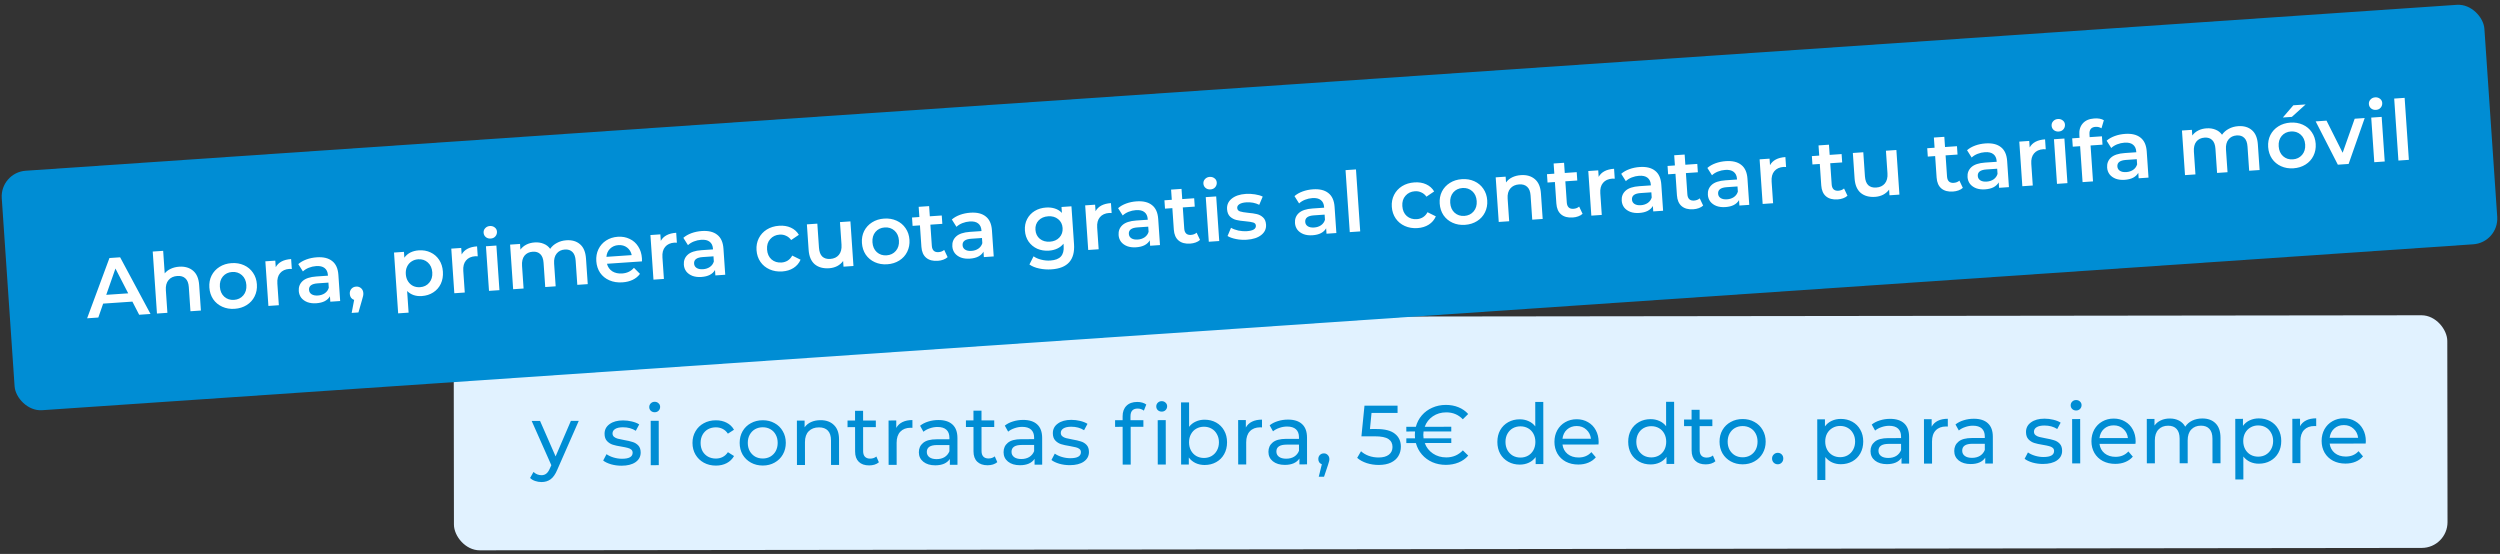 <svg width="677" height="150" viewBox="0 0 677 150" fill="none" xmlns="http://www.w3.org/2000/svg">
<rect x="0" y="0" width="677" height="150" fill="#333333" stroke="none"/>
<g clip-path="url(#clip0_2719_7487)">
<rect x="122.858" y="86.035" width="539.862" height="63" rx="6.977" transform="rotate(-0.071 122.858 86.035)" fill="#E1F2FF"/>
<path d="M156.725 113.975L150.913 127.202C150.401 128.427 149.797 129.289 149.103 129.789C148.423 130.289 147.599 130.539 146.632 130.54C146.042 130.541 145.468 130.444 144.908 130.248C144.364 130.067 143.91 129.795 143.547 129.433L144.474 127.799C145.095 128.388 145.813 128.682 146.63 128.681C147.159 128.68 147.597 128.536 147.944 128.249C148.307 127.976 148.631 127.499 148.918 126.819L149.302 125.979L143.981 113.991L146.249 113.988L150.456 123.597L154.593 113.978L156.725 113.975ZM168.307 126.115C167.325 126.116 166.38 125.989 165.473 125.733C164.565 125.462 163.854 125.122 163.34 124.715L164.245 122.991C164.774 123.368 165.417 123.669 166.173 123.895C166.929 124.121 167.693 124.233 168.464 124.232C170.369 124.23 171.32 123.685 171.319 122.596C171.318 122.234 171.19 121.946 170.932 121.735C170.675 121.524 170.35 121.373 169.957 121.283C169.579 121.177 169.034 121.065 168.324 120.945C167.356 120.795 166.562 120.622 165.942 120.426C165.337 120.23 164.815 119.898 164.376 119.43C163.937 118.962 163.717 118.305 163.716 117.458C163.715 116.37 164.167 115.5 165.074 114.849C165.98 114.183 167.196 113.849 168.723 113.847C169.524 113.846 170.326 113.943 171.127 114.139C171.929 114.334 172.586 114.598 173.101 114.93L172.173 116.654C171.19 116.021 170.033 115.705 168.703 115.706C167.781 115.707 167.078 115.859 166.595 116.162C166.111 116.465 165.87 116.866 165.87 117.365C165.871 117.758 166.007 118.068 166.28 118.294C166.552 118.521 166.885 118.687 167.278 118.792C167.686 118.897 168.253 119.017 168.979 119.153C169.947 119.318 170.726 119.498 171.315 119.694C171.92 119.875 172.435 120.191 172.858 120.644C173.282 121.097 173.495 121.732 173.496 122.548C173.497 123.637 173.029 124.506 172.093 125.158C171.172 125.794 169.91 126.113 168.307 126.115ZM176.206 113.951L178.382 113.948L178.397 125.966L176.22 125.969L176.206 113.951ZM177.291 111.637C176.868 111.637 176.512 111.502 176.225 111.23C175.953 110.958 175.816 110.626 175.816 110.233C175.815 109.84 175.951 109.507 176.222 109.235C176.509 108.947 176.864 108.803 177.288 108.802C177.711 108.802 178.059 108.938 178.331 109.209C178.619 109.466 178.763 109.791 178.763 110.184C178.764 110.592 178.621 110.94 178.334 111.227C178.062 111.5 177.714 111.636 177.291 111.637ZM193.881 126.083C192.657 126.085 191.56 125.822 190.592 125.294C189.639 124.766 188.89 124.041 188.345 123.12C187.799 122.183 187.526 121.125 187.525 119.946C187.523 118.767 187.794 117.716 188.337 116.793C188.88 115.855 189.627 115.129 190.579 114.614C191.546 114.083 192.642 113.817 193.866 113.816C194.955 113.815 195.922 114.033 196.769 114.47C197.632 114.907 198.297 115.541 198.767 116.372L197.113 117.44C196.735 116.866 196.265 116.436 195.706 116.149C195.146 115.863 194.526 115.72 193.846 115.721C193.06 115.722 192.349 115.896 191.715 116.245C191.096 116.593 190.605 117.093 190.243 117.743C189.896 118.379 189.723 119.112 189.724 119.943C189.725 120.79 189.9 121.538 190.248 122.188C190.612 122.822 191.104 123.313 191.724 123.66C192.359 124.007 193.07 124.179 193.856 124.179C194.536 124.178 195.156 124.033 195.715 123.745C196.274 123.457 196.742 123.026 197.119 122.451L198.776 123.492C198.308 124.324 197.644 124.967 196.783 125.422C195.937 125.861 194.97 126.082 193.881 126.083ZM206.567 126.068C205.373 126.069 204.3 125.806 203.347 125.278C202.394 124.75 201.644 124.025 201.099 123.104C200.569 122.167 200.303 121.109 200.302 119.93C200.3 118.751 200.563 117.7 201.091 116.777C201.634 115.84 202.382 115.113 203.333 114.598C204.285 114.068 205.358 113.802 206.552 113.8C207.747 113.799 208.813 114.062 209.751 114.59C210.704 115.103 211.445 115.827 211.975 116.764C212.521 117.686 212.794 118.736 212.796 119.915C212.797 121.094 212.526 122.153 211.983 123.09C211.455 124.013 210.715 124.74 209.764 125.27C208.827 125.8 207.762 126.066 206.567 126.068ZM206.565 124.163C207.336 124.162 208.024 123.987 208.628 123.639C209.247 123.275 209.73 122.776 210.077 122.14C210.424 121.49 210.597 120.749 210.596 119.918C210.595 119.086 210.42 118.353 210.072 117.719C209.723 117.069 209.239 116.571 208.619 116.224C208.014 115.877 207.326 115.704 206.555 115.705C205.784 115.706 205.089 115.881 204.469 116.229C203.865 116.578 203.382 117.077 203.02 117.727C202.673 118.363 202.5 119.096 202.501 119.928C202.502 120.759 202.677 121.5 203.025 122.149C203.389 122.784 203.873 123.282 204.478 123.644C205.099 123.991 205.794 124.164 206.565 124.163ZM222.216 113.781C223.742 113.779 224.952 114.224 225.845 115.114C226.753 115.99 227.209 117.282 227.211 118.99L227.219 125.906L225.042 125.909L225.034 119.242C225.033 118.078 224.752 117.202 224.192 116.613C223.632 116.024 222.83 115.73 221.787 115.732C220.608 115.733 219.679 116.082 218.999 116.778C218.32 117.459 217.981 118.442 217.983 119.727L217.99 125.917L215.814 125.92L215.799 113.902L217.885 113.9L217.887 115.714C218.325 115.093 218.914 114.616 219.654 114.283C220.409 113.949 221.263 113.782 222.216 113.781ZM238.004 125.19C237.687 125.462 237.294 125.674 236.826 125.826C236.357 125.963 235.874 126.031 235.375 126.032C234.165 126.034 233.228 125.71 232.562 125.061C231.896 124.411 231.562 123.482 231.561 122.273L231.553 115.674L229.512 115.677L229.51 113.885L231.55 113.883L231.547 111.253L233.724 111.25L233.727 113.88L237.174 113.876L237.176 115.667L233.729 115.672L233.737 122.179C233.738 122.829 233.898 123.328 234.215 123.675C234.548 124.023 235.017 124.196 235.622 124.195C236.287 124.194 236.854 124.005 237.322 123.626L238.004 125.19ZM242.71 115.887C243.088 115.191 243.646 114.662 244.387 114.298C245.127 113.934 246.026 113.752 247.084 113.75L247.087 115.859C246.966 115.844 246.8 115.837 246.588 115.837C245.409 115.839 244.48 116.195 243.8 116.906C243.136 117.602 242.805 118.601 242.806 119.901L242.814 125.887L240.637 125.89L240.622 113.872L242.708 113.869L242.71 115.887ZM254.121 113.742C255.784 113.74 257.054 114.146 257.932 114.961C258.825 115.777 259.273 116.993 259.275 118.611L259.284 125.867L257.22 125.869L257.218 124.282C256.856 124.842 256.335 125.273 255.655 125.576C254.99 125.864 254.197 126.009 253.275 126.01C251.929 126.012 250.848 125.688 250.031 125.039C249.229 124.39 248.827 123.536 248.826 122.478C248.825 121.42 249.209 120.573 249.979 119.937C250.75 119.286 251.974 118.96 253.652 118.958L257.098 118.953L257.098 118.523C257.097 117.585 256.824 116.868 256.279 116.369C255.734 115.871 254.932 115.623 253.874 115.624C253.164 115.625 252.468 115.747 251.789 115.989C251.109 116.217 250.534 116.528 250.066 116.921L249.157 115.29C249.777 114.79 250.517 114.411 251.378 114.153C252.239 113.88 253.154 113.743 254.121 113.742ZM253.635 124.332C254.467 124.331 255.185 124.148 255.789 123.785C256.393 123.406 256.831 122.877 257.102 122.196L257.1 120.518L253.744 120.522C251.9 120.524 250.979 121.145 250.98 122.385C250.981 122.99 251.216 123.465 251.685 123.813C252.154 124.16 252.804 124.333 253.635 124.332ZM270.068 125.15C269.751 125.423 269.358 125.635 268.89 125.787C268.421 125.923 267.938 125.992 267.439 125.993C266.23 125.994 265.292 125.67 264.626 125.021C263.96 124.372 263.626 123.443 263.625 122.233L263.617 115.635L261.576 115.637L261.574 113.846L263.615 113.843L263.611 111.213L265.788 111.21L265.791 113.841L269.238 113.836L269.24 115.628L265.794 115.632L265.802 122.14C265.802 122.79 265.962 123.289 266.28 123.636C266.613 123.983 267.081 124.156 267.686 124.156C268.351 124.155 268.918 123.965 269.386 123.587L270.068 125.15ZM277.062 113.713C278.725 113.711 279.995 114.118 280.873 114.933C281.766 115.748 282.214 116.965 282.216 118.582L282.224 125.838L280.161 125.841L280.159 124.254C279.797 124.813 279.276 125.245 278.596 125.548C277.931 125.836 277.138 125.981 276.216 125.982C274.87 125.983 273.789 125.66 272.972 125.011C272.17 124.362 271.768 123.508 271.767 122.45C271.766 121.392 272.15 120.545 272.92 119.909C273.69 119.258 274.915 118.931 276.593 118.929L280.039 118.925L280.039 118.494C280.037 117.557 279.764 116.839 279.22 116.341C278.675 115.843 277.873 115.595 276.815 115.596C276.105 115.597 275.409 115.718 274.729 115.961C274.05 116.189 273.475 116.499 273.007 116.893L272.098 115.261C272.717 114.762 273.458 114.383 274.319 114.125C275.18 113.852 276.095 113.715 277.062 113.713ZM276.576 124.303C277.408 124.302 278.126 124.12 278.73 123.757C279.334 123.378 279.772 122.848 280.043 122.168L280.041 120.49L276.685 120.494C274.841 120.496 273.92 121.117 273.921 122.357C273.922 122.961 274.157 123.437 274.626 123.784C275.095 124.131 275.745 124.304 276.576 124.303ZM289.7 125.965C288.717 125.966 287.772 125.839 286.865 125.583C285.957 125.312 285.247 124.973 284.732 124.565L285.637 122.841C286.167 123.218 286.809 123.52 287.565 123.746C288.322 123.971 289.085 124.084 289.856 124.083C291.761 124.081 292.713 123.535 292.711 122.447C292.711 122.084 292.582 121.797 292.325 121.586C292.067 121.374 291.742 121.224 291.349 121.133C290.971 121.028 290.427 120.915 289.716 120.795C288.748 120.645 287.954 120.472 287.334 120.277C286.73 120.081 286.208 119.749 285.769 119.281C285.33 118.813 285.11 118.155 285.109 117.309C285.107 116.221 285.56 115.351 286.466 114.7C287.372 114.033 288.589 113.699 290.115 113.697C290.917 113.696 291.718 113.794 292.519 113.989C293.321 114.185 293.979 114.448 294.493 114.78L293.566 116.505C292.582 115.871 291.425 115.555 290.095 115.557C289.173 115.558 288.47 115.71 287.987 116.013C287.503 116.316 287.262 116.717 287.263 117.216C287.263 117.609 287.4 117.918 287.672 118.145C287.944 118.371 288.277 118.537 288.67 118.642C289.079 118.748 289.646 118.868 290.371 119.003C291.339 119.168 292.118 119.349 292.708 119.544C293.312 119.725 293.827 120.042 294.251 120.495C294.675 120.948 294.887 121.583 294.888 122.399C294.889 123.487 294.422 124.357 293.485 125.008C292.564 125.644 291.302 125.963 289.7 125.965ZM308.083 110.637C306.782 110.638 306.133 111.342 306.135 112.748L306.136 113.791L309.628 113.787L309.631 115.578L306.184 115.582L306.196 125.809L304.02 125.812L304.007 115.585L301.966 115.588L301.964 113.796L304.005 113.794L304.004 112.728C304.002 111.534 304.349 110.588 305.043 109.892C305.738 109.196 306.712 108.847 307.967 108.846C308.451 108.845 308.904 108.905 309.328 109.025C309.751 109.146 310.114 109.319 310.417 109.545L309.761 111.202C309.262 110.824 308.702 110.636 308.083 110.637ZM313.506 113.782L315.683 113.779L315.697 125.797L313.521 125.8L313.506 113.782ZM314.591 111.468C314.168 111.468 313.813 111.333 313.525 111.061C313.253 110.789 313.116 110.457 313.116 110.064C313.115 109.671 313.251 109.338 313.523 109.065C313.809 108.778 314.165 108.634 314.588 108.633C315.011 108.633 315.359 108.768 315.631 109.04C315.919 109.297 316.063 109.622 316.063 110.015C316.064 110.423 315.921 110.771 315.634 111.058C315.362 111.331 315.015 111.467 314.591 111.468ZM326.202 113.653C327.366 113.652 328.409 113.907 329.332 114.42C330.255 114.933 330.974 115.65 331.489 116.572C332.019 117.493 332.285 118.558 332.286 119.768C332.288 120.977 332.025 122.051 331.497 122.989C330.984 123.911 330.267 124.63 329.345 125.145C328.424 125.661 327.381 125.919 326.217 125.92C325.325 125.921 324.509 125.749 323.767 125.402C323.026 125.055 322.413 124.549 321.929 123.885L321.931 125.789L319.845 125.792L319.824 108.967L322.001 108.964L322.009 115.586C322.492 114.95 323.096 114.473 323.822 114.155C324.547 113.821 325.34 113.654 326.202 113.653ZM326.033 124.016C326.804 124.015 327.492 123.84 328.096 123.492C328.715 123.128 329.198 122.629 329.545 121.993C329.907 121.343 330.088 120.602 330.087 119.77C330.086 118.939 329.903 118.206 329.54 117.572C329.191 116.922 328.707 116.424 328.087 116.077C327.482 115.73 326.794 115.557 326.023 115.558C325.267 115.559 324.579 115.734 323.96 116.082C323.341 116.43 322.857 116.93 322.511 117.58C322.164 118.216 321.991 118.949 321.992 119.78C321.993 120.612 322.168 121.352 322.516 122.002C322.864 122.636 323.349 123.135 323.969 123.497C324.589 123.844 325.277 124.017 326.033 124.016ZM337.375 115.771C337.752 115.075 338.311 114.545 339.051 114.181C339.791 113.818 340.691 113.635 341.749 113.634L341.751 115.743C341.631 115.728 341.464 115.72 341.253 115.721C340.073 115.722 339.144 116.078 338.465 116.79C337.801 117.486 337.469 118.484 337.471 119.784L337.478 125.77L335.301 125.773L335.287 113.755L337.373 113.753L337.375 115.771ZM348.786 113.625C350.449 113.623 351.719 114.03 352.597 114.845C353.49 115.66 353.937 116.876 353.939 118.494L353.948 125.75L351.885 125.753L351.883 124.165C351.521 124.725 351 125.157 350.32 125.46C349.655 125.748 348.862 125.892 347.939 125.894C346.594 125.895 345.513 125.571 344.696 124.922C343.894 124.273 343.492 123.42 343.491 122.362C343.489 121.303 343.874 120.456 344.644 119.821C345.414 119.17 346.638 118.843 348.316 118.841L351.763 118.837L351.762 118.406C351.761 117.469 351.488 116.751 350.943 116.253C350.399 115.755 349.597 115.506 348.539 115.507C347.828 115.508 347.133 115.63 346.453 115.873C345.773 116.1 345.199 116.411 344.731 116.805L343.822 115.173C344.441 114.674 345.181 114.295 346.043 114.037C346.904 113.764 347.819 113.626 348.786 113.625ZM348.3 124.215C349.132 124.214 349.849 124.032 350.454 123.668C351.058 123.29 351.496 122.76 351.767 122.079L351.765 120.401L348.409 120.406C346.565 120.408 345.643 121.029 345.645 122.268C345.646 122.873 345.88 123.349 346.349 123.696C346.819 124.043 347.469 124.216 348.3 124.215ZM358.517 122.774C358.94 122.773 359.288 122.924 359.561 123.226C359.848 123.513 359.992 123.876 359.993 124.314C359.993 124.541 359.963 124.76 359.903 124.972C359.858 125.183 359.76 125.509 359.609 125.947L358.548 129.1L357.119 129.102L357.954 125.722C357.667 125.617 357.432 125.443 357.25 125.202C357.084 124.945 357 124.65 357 124.318C356.999 123.864 357.142 123.494 357.429 123.206C357.716 122.919 358.079 122.775 358.517 122.774ZM372.752 116.181C375.019 116.178 376.683 116.607 377.742 117.467C378.816 118.312 379.354 119.476 379.356 120.957C379.357 121.894 379.132 122.741 378.679 123.497C378.242 124.239 377.57 124.829 376.663 125.269C375.772 125.693 374.668 125.906 373.353 125.908C372.235 125.909 371.154 125.744 370.11 125.413C369.067 125.066 368.204 124.591 367.523 123.987L368.564 122.195C369.109 122.708 369.805 123.123 370.652 123.439C371.499 123.741 372.391 123.891 373.328 123.889C374.522 123.888 375.444 123.637 376.094 123.138C376.758 122.623 377.09 121.927 377.089 121.05C377.088 120.098 376.724 119.38 375.998 118.898C375.271 118.4 374.032 118.152 372.278 118.154L368.673 118.158L369.501 109.858L378.458 109.847L378.461 111.82L371.409 111.829L370.983 116.183L372.752 116.181ZM391.655 123.867C393.438 123.865 394.934 123.228 396.142 121.957L397.595 123.383C396.886 124.201 396.01 124.821 394.967 125.246C393.924 125.671 392.783 125.884 391.544 125.885C390.229 125.887 389.011 125.646 387.892 125.164C386.773 124.667 385.827 123.972 385.055 123.081C384.283 122.19 383.738 121.156 383.419 119.977L380.834 119.98L380.832 118.71L383.19 118.707C383.16 118.314 383.144 118.005 383.144 117.778C383.144 117.551 383.158 117.241 383.188 116.848L380.83 116.851L380.828 115.581L383.413 115.578C383.729 114.398 384.272 113.362 385.042 112.469C385.812 111.577 386.756 110.888 387.874 110.402C388.992 109.902 390.209 109.651 391.524 109.65C392.779 109.648 393.92 109.858 394.949 110.28C395.992 110.702 396.87 111.314 397.581 112.114L396.132 113.544C394.936 112.291 393.439 111.665 391.64 111.668C390.264 111.669 389.055 112.026 388.013 112.738C386.971 113.45 386.239 114.395 385.817 115.575L393.005 115.566L393.007 116.836L385.501 116.845C385.456 117.132 385.434 117.442 385.434 117.775C385.435 118.092 385.458 118.402 385.503 118.705L393.009 118.695L393.01 119.965L385.822 119.974C386.247 121.153 386.981 122.096 388.025 122.806C389.069 123.515 390.279 123.869 391.655 123.867ZM417.921 108.846L417.942 125.671L415.856 125.674L415.854 123.769C415.371 124.435 414.759 124.942 414.019 125.291C413.278 125.639 412.462 125.814 411.57 125.815C410.406 125.817 409.363 125.561 408.44 125.048C407.518 124.535 406.791 123.818 406.261 122.897C405.746 121.96 405.487 120.887 405.486 119.678C405.484 118.468 405.74 117.402 406.253 116.479C406.781 115.557 407.506 114.838 408.427 114.323C409.349 113.808 410.391 113.549 411.555 113.548C412.417 113.547 413.211 113.712 413.937 114.044C414.663 114.36 415.268 114.836 415.753 115.47L415.744 108.849L417.921 108.846ZM411.749 123.91C412.505 123.909 413.193 123.735 413.812 123.386C414.432 123.023 414.915 122.523 415.262 121.888C415.609 121.237 415.781 120.496 415.78 119.665C415.779 118.834 415.605 118.101 415.256 117.466C414.908 116.817 414.423 116.318 413.803 115.971C413.183 115.624 412.495 115.451 411.739 115.452C410.968 115.453 410.273 115.628 409.654 115.976C409.049 116.325 408.566 116.824 408.204 117.475C407.857 118.11 407.684 118.844 407.685 119.675C407.686 120.506 407.861 121.247 408.21 121.896C408.573 122.531 409.058 123.029 409.663 123.391C410.283 123.738 410.979 123.911 411.749 123.91ZM432.915 119.712C432.915 119.878 432.9 120.097 432.87 120.37L423.12 120.382C423.257 121.44 423.719 122.293 424.506 122.942C425.308 123.576 426.299 123.892 427.478 123.891C428.914 123.889 430.07 123.404 430.945 122.435L432.149 123.84C431.606 124.475 430.926 124.96 430.11 125.293C429.309 125.627 428.41 125.794 427.412 125.796C426.142 125.797 425.016 125.542 424.033 125.029C423.049 124.501 422.285 123.769 421.74 122.832C421.21 121.896 420.944 120.838 420.942 119.659C420.941 118.495 421.196 117.444 421.709 116.506C422.237 115.568 422.954 114.841 423.861 114.326C424.782 113.796 425.817 113.53 426.966 113.529C428.115 113.527 429.136 113.791 430.028 114.319C430.936 114.832 431.64 115.556 432.14 116.493C432.655 117.43 432.913 118.503 432.915 119.712ZM426.969 115.366C425.926 115.367 425.049 115.685 424.339 116.321C423.645 116.957 423.238 117.789 423.118 118.817L430.828 118.807C430.705 117.795 430.289 116.971 429.577 116.337C428.881 115.688 428.012 115.364 426.969 115.366ZM453.351 108.803L453.372 125.628L451.286 125.63L451.284 123.725C450.801 124.391 450.189 124.898 449.449 125.247C448.708 125.596 447.892 125.77 447 125.772C445.836 125.773 444.793 125.517 443.87 125.004C442.948 124.492 442.221 123.774 441.691 122.853C441.176 121.916 440.917 120.843 440.916 119.634C440.914 118.425 441.17 117.359 441.683 116.436C442.211 115.513 442.936 114.794 443.857 114.279C444.779 113.764 445.821 113.506 446.985 113.504C447.847 113.503 448.641 113.668 449.367 114C450.093 114.317 450.698 114.792 451.183 115.426L451.174 108.805L453.351 108.803ZM447.18 123.867C447.935 123.866 448.623 123.691 449.242 123.343C449.862 122.979 450.345 122.479 450.692 121.844C451.039 121.194 451.211 120.453 451.21 119.621C451.209 118.79 451.035 118.057 450.686 117.422C450.338 116.773 449.853 116.275 449.233 115.928C448.613 115.581 447.925 115.408 447.169 115.409C446.398 115.41 445.703 115.584 445.084 115.933C444.479 116.281 443.996 116.781 443.634 117.431C443.287 118.067 443.114 118.8 443.115 119.631C443.116 120.463 443.291 121.203 443.64 121.853C444.003 122.487 444.488 122.986 445.093 123.348C445.713 123.695 446.409 123.868 447.18 123.867ZM464.535 124.911C464.218 125.183 463.825 125.396 463.357 125.547C462.888 125.684 462.405 125.753 461.906 125.753C460.696 125.755 459.759 125.431 459.093 124.782C458.427 124.132 458.093 123.203 458.092 121.994L458.084 115.395L456.043 115.398L456.041 113.606L458.081 113.604L458.078 110.974L460.255 110.971L460.258 113.601L463.705 113.597L463.707 115.388L460.26 115.393L460.268 121.9C460.269 122.55 460.428 123.049 460.746 123.396C461.079 123.744 461.548 123.917 462.153 123.916C462.818 123.915 463.385 123.726 463.853 123.347L464.535 124.911ZM471.917 125.741C470.722 125.742 469.649 125.479 468.696 124.951C467.743 124.423 466.993 123.699 466.448 122.777C465.918 121.841 465.652 120.783 465.651 119.604C465.649 118.424 465.912 117.374 466.44 116.451C466.983 115.513 467.731 114.786 468.682 114.271C469.634 113.741 470.707 113.475 471.901 113.474C473.096 113.472 474.162 113.735 475.1 114.263C476.053 114.776 476.794 115.501 477.324 116.437C477.87 117.359 478.143 118.409 478.145 119.588C478.146 120.767 477.875 121.826 477.332 122.764C476.804 123.686 476.064 124.413 475.113 124.943C474.176 125.474 473.111 125.739 471.917 125.741ZM471.914 123.836C472.685 123.835 473.373 123.66 473.977 123.312C474.596 122.948 475.079 122.449 475.426 121.814C475.773 121.163 475.946 120.422 475.945 119.591C475.944 118.759 475.769 118.027 475.421 117.392C475.072 116.742 474.588 116.244 473.968 115.897C473.363 115.55 472.675 115.377 471.904 115.378C471.133 115.379 470.438 115.554 469.818 115.902C469.214 116.251 468.731 116.75 468.369 117.401C468.022 118.036 467.849 118.769 467.85 119.601C467.851 120.432 468.026 121.173 468.374 121.822C468.738 122.457 469.222 122.955 469.827 123.317C470.448 123.664 471.143 123.837 471.914 123.836ZM481.418 125.729C480.995 125.73 480.632 125.586 480.33 125.3C480.027 124.998 479.875 124.62 479.875 124.166C479.874 123.728 480.025 123.365 480.327 123.077C480.629 122.775 480.991 122.623 481.415 122.623C481.838 122.622 482.193 122.765 482.481 123.052C482.769 123.339 482.913 123.709 482.913 124.163C482.914 124.616 482.763 124.994 482.461 125.297C482.174 125.585 481.827 125.729 481.418 125.729ZM498.48 113.441C499.644 113.439 500.688 113.695 501.611 114.208C502.533 114.721 503.252 115.438 503.767 116.359C504.298 117.281 504.563 118.346 504.565 119.556C504.566 120.765 504.303 121.839 503.775 122.777C503.262 123.699 502.545 124.418 501.624 124.933C500.702 125.448 499.66 125.707 498.496 125.708C497.634 125.709 496.84 125.544 496.114 125.212C495.403 124.88 494.798 124.398 494.298 123.763L494.306 129.976L492.129 129.979L492.109 113.562L494.195 113.559L494.197 115.464C494.68 114.798 495.292 114.299 496.032 113.965C496.772 113.617 497.589 113.442 498.48 113.441ZM498.312 123.804C499.083 123.803 499.77 123.628 500.375 123.28C500.994 122.916 501.477 122.417 501.824 121.781C502.186 121.131 502.366 120.39 502.365 119.558C502.364 118.727 502.182 117.994 501.819 117.36C501.47 116.71 500.986 116.212 500.365 115.865C499.76 115.518 499.072 115.345 498.301 115.346C497.546 115.347 496.858 115.529 496.239 115.892C495.634 116.241 495.151 116.733 494.789 117.368C494.442 118.004 494.269 118.737 494.27 119.568C494.271 120.4 494.446 121.14 494.795 121.79C495.143 122.424 495.627 122.923 496.248 123.285C496.868 123.632 497.556 123.805 498.312 123.804ZM511.831 113.424C513.494 113.422 514.764 113.829 515.642 114.644C516.535 115.459 516.982 116.676 516.984 118.293L516.993 125.549L514.929 125.552L514.928 123.965C514.565 124.524 514.044 124.956 513.365 125.259C512.7 125.547 511.906 125.692 510.984 125.693C509.639 125.694 508.558 125.371 507.74 124.722C506.938 124.073 506.537 123.219 506.535 122.161C506.534 121.103 506.919 120.256 507.689 119.62C508.459 118.969 509.683 118.642 511.361 118.64L514.808 118.636L514.807 118.205C514.806 117.268 514.533 116.55 513.988 116.052C513.443 115.554 512.642 115.305 511.584 115.307C510.873 115.308 510.178 115.429 509.498 115.672C508.818 115.9 508.244 116.21 507.776 116.604L506.867 114.972C507.486 114.473 508.226 114.094 509.088 113.836C509.949 113.563 510.863 113.426 511.831 113.424ZM511.345 124.014C512.176 124.013 512.894 123.831 513.498 123.467C514.103 123.089 514.54 122.559 514.812 121.879L514.81 120.201L511.454 120.205C509.609 120.207 508.688 120.828 508.69 122.068C508.69 122.672 508.925 123.148 509.394 123.495C509.863 123.842 510.513 124.015 511.345 124.014ZM523.095 115.542C523.472 114.846 524.031 114.316 524.771 113.953C525.511 113.589 526.411 113.406 527.469 113.405L527.471 115.514C527.35 115.499 527.184 115.492 526.973 115.492C525.793 115.493 524.864 115.85 524.185 116.561C523.521 117.257 523.189 118.255 523.191 119.555L523.198 125.542L521.021 125.544L521.007 113.526L523.093 113.524L523.095 115.542ZM534.506 113.396C536.169 113.394 537.439 113.801 538.317 114.616C539.21 115.431 539.657 116.648 539.659 118.265L539.668 125.521L537.605 125.524L537.603 123.937C537.241 124.496 536.72 124.928 536.04 125.231C535.375 125.519 534.582 125.664 533.659 125.665C532.314 125.666 531.233 125.343 530.416 124.694C529.614 124.045 529.212 123.191 529.211 122.133C529.209 121.075 529.594 120.228 530.364 119.592C531.134 118.941 532.358 118.614 534.036 118.612L537.483 118.608L537.482 118.177C537.481 117.24 537.208 116.522 536.663 116.024C536.119 115.526 535.317 115.277 534.259 115.279C533.548 115.28 532.853 115.401 532.173 115.644C531.493 115.872 530.919 116.182 530.451 116.576L529.542 114.944C530.161 114.445 530.901 114.066 531.763 113.808C532.624 113.535 533.538 113.398 534.506 113.396ZM534.02 123.986C534.852 123.985 535.569 123.803 536.174 123.44C536.778 123.061 537.216 122.531 537.487 121.851L537.485 120.173L534.129 120.177C532.285 120.179 531.363 120.8 531.365 122.04C531.365 122.644 531.6 123.12 532.069 123.467C532.538 123.814 533.189 123.987 534.02 123.986ZM553.233 125.641C552.25 125.642 551.305 125.515 550.398 125.259C549.491 124.988 548.78 124.648 548.265 124.241L549.17 122.517C549.7 122.894 550.343 123.195 551.099 123.421C551.855 123.647 552.618 123.759 553.389 123.758C555.294 123.756 556.246 123.211 556.244 122.122C556.244 121.76 556.115 121.472 555.858 121.261C555.601 121.05 555.275 120.899 554.882 120.809C554.504 120.703 553.96 120.591 553.249 120.471C552.282 120.321 551.488 120.148 550.868 119.952C550.263 119.756 549.741 119.424 549.302 118.956C548.863 118.488 548.643 117.831 548.642 116.984C548.64 115.896 549.093 115.026 549.999 114.375C550.905 113.709 552.122 113.375 553.649 113.373C554.45 113.372 555.251 113.469 556.053 113.665C556.854 113.86 557.512 114.124 558.026 114.456L557.099 116.18C556.115 115.547 554.959 115.231 553.628 115.232C552.706 115.233 552.003 115.385 551.52 115.688C551.037 115.991 550.795 116.392 550.796 116.891C550.796 117.284 550.933 117.594 551.205 117.82C551.478 118.047 551.81 118.213 552.203 118.318C552.612 118.423 553.179 118.543 553.905 118.679C554.872 118.844 555.651 119.024 556.241 119.22C556.846 119.401 557.36 119.717 557.784 120.17C558.208 120.623 558.42 121.258 558.421 122.074C558.422 123.163 557.955 124.033 557.018 124.684C556.097 125.32 554.835 125.639 553.233 125.641ZM561.131 113.477L563.308 113.474L563.323 125.492L561.146 125.495L561.131 113.477ZM562.217 111.163C561.793 111.163 561.438 111.028 561.15 110.756C560.878 110.484 560.742 110.152 560.741 109.759C560.741 109.366 560.876 109.033 561.148 108.761C561.435 108.473 561.79 108.329 562.213 108.328C562.636 108.328 562.984 108.464 563.257 108.735C563.544 108.992 563.688 109.317 563.689 109.71C563.689 110.118 563.546 110.466 563.259 110.753C562.987 111.026 562.64 111.162 562.217 111.163ZM578.333 119.533C578.333 119.699 578.318 119.918 578.289 120.19L568.538 120.202C568.676 121.26 569.138 122.114 569.925 122.763C570.727 123.397 571.717 123.713 572.896 123.712C574.332 123.71 575.488 123.225 576.364 122.256L577.567 123.661C577.024 124.296 576.344 124.781 575.528 125.114C574.727 125.448 573.828 125.615 572.831 125.617C571.561 125.618 570.434 125.363 569.451 124.85C568.468 124.322 567.703 123.59 567.158 122.653C566.628 121.717 566.362 120.659 566.361 119.48C566.359 118.316 566.615 117.265 567.128 116.327C567.656 115.389 568.373 114.662 569.279 114.147C570.201 113.617 571.236 113.351 572.385 113.35C573.533 113.348 574.554 113.612 575.447 114.14C576.354 114.653 577.058 115.377 577.558 116.314C578.073 117.251 578.332 118.323 578.333 119.533ZM572.387 115.187C571.344 115.188 570.467 115.506 569.758 116.142C569.063 116.778 568.656 117.61 568.536 118.638L576.246 118.628C576.124 117.616 575.707 116.792 574.996 116.158C574.3 115.509 573.43 115.185 572.387 115.187ZM596.382 113.32C597.894 113.318 599.088 113.755 599.966 114.631C600.859 115.507 601.307 116.806 601.309 118.53L601.317 125.445L599.141 125.448L599.132 118.782C599.131 117.618 598.858 116.741 598.313 116.152C597.783 115.563 597.019 115.27 596.021 115.271C594.918 115.272 594.042 115.621 593.392 116.317C592.743 116.998 592.419 117.981 592.421 119.266L592.429 125.456L590.252 125.459L590.244 118.793C590.242 117.629 589.969 116.752 589.424 116.163C588.894 115.574 588.131 115.28 587.133 115.282C586.029 115.283 585.153 115.632 584.504 116.328C583.855 117.009 583.531 117.992 583.532 119.277L583.54 125.467L581.363 125.47L581.348 113.452L583.434 113.45L583.437 115.241C583.874 114.621 584.448 114.151 585.158 113.833C585.868 113.499 586.677 113.332 587.584 113.331C588.521 113.33 589.353 113.518 590.079 113.895C590.805 114.272 591.365 114.823 591.759 115.548C592.212 114.852 592.838 114.307 593.639 113.913C594.455 113.519 595.369 113.322 596.382 113.32ZM611.68 113.301C612.844 113.3 613.887 113.556 614.81 114.069C615.732 114.581 616.451 115.299 616.966 116.22C617.497 117.141 617.763 118.207 617.764 119.416C617.766 120.626 617.502 121.699 616.974 122.637C616.462 123.56 615.744 124.279 614.823 124.794C613.901 125.309 612.859 125.567 611.695 125.569C610.833 125.57 610.039 125.404 609.313 125.073C608.602 124.741 607.997 124.258 607.497 123.624L607.505 129.837L605.328 129.84L605.308 113.423L607.394 113.42L607.396 115.325C607.879 114.659 608.491 114.159 609.231 113.826C609.972 113.477 610.788 113.303 611.68 113.301ZM611.511 123.664C612.282 123.663 612.969 123.489 613.574 123.14C614.193 122.777 614.676 122.277 615.023 121.642C615.385 120.991 615.566 120.25 615.565 119.419C615.564 118.588 615.381 117.855 615.018 117.22C614.669 116.571 614.185 116.072 613.565 115.725C612.959 115.378 612.271 115.205 611.5 115.206C610.745 115.207 610.057 115.39 609.438 115.753C608.833 116.102 608.35 116.593 607.988 117.229C607.641 117.864 607.468 118.598 607.469 119.429C607.47 120.26 607.645 121.001 607.994 121.65C608.342 122.285 608.827 122.783 609.447 123.145C610.067 123.492 610.755 123.665 611.511 123.664ZM622.853 115.419C623.23 114.723 623.789 114.194 624.529 113.83C625.269 113.466 626.168 113.284 627.227 113.282L627.229 115.391C627.108 115.376 626.942 115.369 626.73 115.369C625.551 115.37 624.622 115.727 623.943 116.438C623.278 117.134 622.947 118.132 622.949 119.433L622.956 125.419L620.779 125.421L620.764 113.404L622.85 113.401L622.853 115.419ZM640.668 119.456C640.668 119.622 640.653 119.842 640.623 120.114L630.873 120.126C631.01 121.184 631.472 122.037 632.259 122.686C633.061 123.32 634.052 123.636 635.231 123.635C636.667 123.633 637.823 123.148 638.698 122.18L639.902 123.584C639.359 124.219 638.679 124.704 637.863 125.038C637.062 125.371 636.163 125.539 635.165 125.54C633.895 125.541 632.769 125.286 631.786 124.773C630.802 124.245 630.038 123.513 629.493 122.576C628.963 121.64 628.697 120.582 628.695 119.403C628.694 118.239 628.95 117.188 629.462 116.25C629.99 115.312 630.707 114.586 631.614 114.071C632.535 113.54 633.57 113.274 634.719 113.273C635.868 113.272 636.889 113.535 637.781 114.063C638.689 114.576 639.393 115.301 639.893 116.237C640.408 117.174 640.666 118.247 640.668 119.456ZM634.722 115.11C633.679 115.111 632.802 115.43 632.092 116.065C631.398 116.701 630.991 117.533 630.871 118.561L638.581 118.552C638.458 117.539 638.042 116.716 637.33 116.082C636.634 115.432 635.765 115.108 634.722 115.11Z" fill="#008DD4"/>
<g clip-path="url(#clip1_2719_7487)">
<rect y="46.71" width="673.862" height="65" rx="6.977" transform="rotate(-3.904 0 46.71)" fill="#008DD4"/>
<path d="M35.851 81.677L27.933 82.218L26.623 85.989L23.591 86.196L29.637 69.874L32.532 69.676L40.762 85.024L37.685 85.234L35.851 81.677ZM34.721 79.436L31.262 72.717L28.771 79.842L34.721 79.436ZM48.525 72.221C50.048 72.117 51.3 72.479 52.281 73.306C53.262 74.133 53.812 75.421 53.931 77.171L54.404 84.093L51.576 84.286L51.128 77.725C51.056 76.67 50.753 75.895 50.219 75.401C49.685 74.892 48.957 74.669 48.037 74.732C46.997 74.803 46.196 75.176 45.636 75.85C45.075 76.51 44.835 77.428 44.915 78.604L45.332 84.712L42.504 84.905L41.358 68.119L44.186 67.926L44.603 74.034C45.037 73.505 45.584 73.088 46.245 72.786C46.921 72.467 47.681 72.279 48.525 72.221ZM63.542 83.628C62.32 83.712 61.201 83.523 60.185 83.062C59.168 82.601 58.349 81.922 57.727 81.025C57.12 80.112 56.775 79.06 56.694 77.868C56.612 76.677 56.811 75.595 57.291 74.623C57.785 73.65 58.504 72.866 59.448 72.271C60.392 71.676 61.475 71.337 62.697 71.254C63.934 71.169 65.06 71.358 66.077 71.819C67.093 72.28 67.905 72.959 68.511 73.857C69.133 74.754 69.485 75.798 69.566 76.99C69.647 78.181 69.441 79.271 68.948 80.259C68.469 81.231 67.757 82.015 66.813 82.61C65.869 83.204 64.778 83.544 63.542 83.628ZM63.377 81.208C64.417 81.137 65.253 80.731 65.884 79.991C66.516 79.251 66.793 78.316 66.716 77.184C66.638 76.053 66.237 75.164 65.511 74.516C64.785 73.869 63.901 73.581 62.861 73.652C61.82 73.723 60.984 74.128 60.353 74.868C59.737 75.608 59.467 76.543 59.544 77.674C59.621 78.805 60.016 79.695 60.726 80.343C61.453 80.991 62.336 81.279 63.377 81.208ZM74.67 72.346C75.398 71.023 76.788 70.292 78.839 70.152L79.023 72.844C78.778 72.816 78.558 72.808 78.362 72.821C77.261 72.896 76.424 73.279 75.85 73.97C75.274 74.646 75.028 75.587 75.11 76.793L75.51 82.653L72.682 82.846L71.858 70.765L74.55 70.581L74.67 72.346ZM85.787 69.678C87.566 69.556 88.953 69.894 89.947 70.69C90.954 71.469 91.517 72.719 91.635 74.438L92.118 81.519L89.448 81.701L89.348 80.231C89.037 80.782 88.567 81.223 87.938 81.554C87.323 81.869 86.563 82.057 85.659 82.119C84.754 82.181 83.951 82.084 83.252 81.829C82.552 81.558 81.995 81.164 81.581 80.647C81.181 80.114 80.957 79.5 80.909 78.807C80.835 77.721 81.176 76.826 81.931 76.123C82.7 75.404 83.952 74.985 85.686 74.867L88.808 74.654L88.796 74.473C88.738 73.628 88.438 72.997 87.894 72.58C87.365 72.161 86.603 71.986 85.608 72.054C84.929 72.1 84.265 72.252 83.616 72.508C82.982 72.763 82.452 73.095 82.025 73.503L80.776 71.52C81.376 70.994 82.113 70.573 82.985 70.256C83.857 69.938 84.791 69.746 85.787 69.678ZM86.106 80.02C86.815 79.972 87.43 79.771 87.951 79.417C88.487 79.047 88.847 78.553 89.032 77.934L88.936 76.531L86.018 76.731C84.389 76.842 83.611 77.433 83.684 78.504C83.719 79.016 83.951 79.41 84.379 79.683C84.806 79.957 85.382 80.07 86.106 80.02ZM96.429 77.611C96.957 77.575 97.406 77.719 97.776 78.042C98.147 78.365 98.351 78.806 98.389 79.364C98.406 79.605 98.386 79.864 98.329 80.141C98.286 80.401 98.177 80.802 98.002 81.345L97.066 84.613L95.234 84.738L95.902 81.215C95.561 81.102 95.283 80.909 95.067 80.636C94.866 80.347 94.751 80.006 94.725 79.614C94.687 79.056 94.829 78.591 95.152 78.221C95.475 77.85 95.901 77.647 96.429 77.611ZM113.385 67.794C114.561 67.714 115.627 67.899 116.582 68.349C117.552 68.798 118.333 69.472 118.924 70.371C119.516 71.27 119.854 72.33 119.937 73.552C120.02 74.774 119.83 75.877 119.367 76.864C118.903 77.835 118.221 78.609 117.321 79.185C116.436 79.761 115.406 80.089 114.229 80.169C112.6 80.28 111.274 79.825 110.25 78.804L110.65 84.663L107.822 84.856L106.698 68.387L109.39 68.203L109.498 69.787C109.926 69.182 110.47 68.713 111.129 68.38C111.803 68.046 112.555 67.851 113.385 67.794ZM113.747 77.77C114.788 77.699 115.616 77.294 116.233 76.555C116.864 75.815 117.141 74.879 117.064 73.748C116.987 72.617 116.585 71.728 115.859 71.08C115.148 70.432 114.272 70.143 113.232 70.214C112.553 70.26 111.953 70.46 111.432 70.814C110.909 71.153 110.509 71.62 110.232 72.214C109.954 72.809 109.841 73.483 109.892 74.237C109.944 74.992 110.148 75.644 110.503 76.196C110.859 76.747 111.319 77.163 111.884 77.443C112.448 77.707 113.069 77.816 113.747 77.77ZM125.019 68.909C125.747 67.587 127.137 66.856 129.188 66.716L129.371 69.408C129.127 69.379 128.907 69.371 128.711 69.385C127.61 69.46 126.772 69.843 126.198 70.534C125.623 71.209 125.377 72.15 125.459 73.357L125.859 79.216L123.031 79.409L122.207 67.329L124.899 67.145L125.019 68.909ZM131.596 66.688L134.424 66.495L135.248 78.575L132.42 78.768L131.596 66.688ZM132.885 64.6C132.372 64.635 131.932 64.506 131.563 64.213C131.194 63.905 130.992 63.509 130.96 63.027C130.927 62.544 131.073 62.133 131.398 61.792C131.722 61.437 132.141 61.241 132.654 61.206C133.166 61.171 133.607 61.3 133.975 61.593C134.343 61.871 134.543 62.244 134.575 62.712C134.608 63.209 134.464 63.644 134.141 64.014C133.832 64.369 133.413 64.564 132.885 64.6ZM153.374 65.065C154.897 64.961 156.134 65.324 157.084 66.153C158.034 66.967 158.569 68.256 158.689 70.021L159.162 76.943L156.334 77.136L155.886 70.576C155.814 69.52 155.526 68.744 155.023 68.248C154.518 67.737 153.828 67.511 152.954 67.571C152.003 67.636 151.263 68.005 150.734 68.677C150.203 69.335 149.977 70.244 150.056 71.405L150.475 77.536L147.647 77.729L147.199 71.169C147.127 70.113 146.839 69.337 146.336 68.841C145.831 68.33 145.141 68.104 144.267 68.164C143.301 68.23 142.553 68.592 142.022 69.249C141.507 69.906 141.289 70.822 141.369 71.998L141.787 78.129L138.96 78.322L138.135 66.242L140.827 66.058L140.932 67.596C141.348 67.022 141.885 66.569 142.544 66.236C143.203 65.903 143.947 65.709 144.777 65.652C145.682 65.59 146.493 65.709 147.21 66.009C147.942 66.292 148.534 66.752 148.986 67.387C149.441 66.72 150.048 66.186 150.809 65.786C151.569 65.37 152.423 65.13 153.374 65.065ZM173.835 69.942C173.848 70.138 173.852 70.418 173.847 70.782L164.368 71.429C164.594 72.307 165.073 72.987 165.802 73.467C166.546 73.932 167.438 74.128 168.479 74.057C169.806 73.967 170.87 73.455 171.67 72.521L173.304 74.16C172.806 74.845 172.153 75.382 171.346 75.771C170.539 76.159 169.615 76.389 168.575 76.46C167.248 76.55 166.061 76.366 165.014 75.907C163.968 75.448 163.134 74.771 162.512 73.874C161.904 72.96 161.559 71.908 161.478 70.717C161.398 69.54 161.59 68.467 162.054 67.496C162.532 66.508 163.228 65.718 164.142 65.126C165.056 64.533 166.109 64.196 167.3 64.115C168.477 64.034 169.543 64.227 170.499 64.692C171.469 65.141 172.243 65.823 172.821 66.738C173.412 67.637 173.75 68.705 173.835 69.942ZM167.455 66.377C166.55 66.439 165.799 66.763 165.203 67.349C164.621 67.919 164.292 68.653 164.217 69.553L171.072 69.085C170.891 68.218 170.473 67.535 169.818 67.034C169.163 66.533 168.375 66.314 167.455 66.377ZM178.947 65.229C179.675 63.907 181.064 63.175 183.115 63.035L183.299 65.727C183.055 65.699 182.834 65.691 182.638 65.704C181.537 65.779 180.7 66.162 180.126 66.853C179.551 67.529 179.304 68.47 179.387 69.676L179.786 75.536L176.959 75.729L176.134 63.648L178.826 63.464L178.947 65.229ZM190.063 62.561C191.842 62.44 193.229 62.777 194.223 63.573C195.231 64.352 195.793 65.602 195.911 67.321L196.394 74.402L193.724 74.584L193.624 73.114C193.313 73.665 192.843 74.107 192.214 74.437C191.599 74.752 190.84 74.94 189.935 75.002C189.03 75.064 188.228 74.967 187.528 74.712C186.828 74.441 186.271 74.048 185.857 73.53C185.457 72.997 185.233 72.383 185.186 71.69C185.112 70.604 185.452 69.709 186.207 69.006C186.976 68.287 188.228 67.868 189.962 67.75L193.084 67.537L193.072 67.356C193.014 66.511 192.714 65.88 192.17 65.463C191.641 65.044 190.879 64.869 189.884 64.937C189.205 64.983 188.541 65.135 187.892 65.391C187.258 65.647 186.728 65.978 186.301 66.386L185.052 64.403C185.653 63.877 186.389 63.456 187.261 63.139C188.134 62.822 189.067 62.629 190.063 62.561ZM190.382 72.903C191.091 72.855 191.706 72.654 192.228 72.3C192.763 71.93 193.123 71.436 193.308 70.817L193.212 69.415L190.294 69.614C188.665 69.725 187.887 70.316 187.961 71.387C187.996 71.9 188.227 72.293 188.655 72.567C189.083 72.841 189.658 72.953 190.382 72.903ZM211.829 73.508C210.577 73.593 209.435 73.406 208.404 72.946C207.372 72.486 206.546 71.808 205.924 70.911C205.301 69.999 204.949 68.947 204.868 67.755C204.786 66.564 204.993 65.482 205.487 64.508C205.981 63.535 206.7 62.751 207.645 62.157C208.604 61.561 209.717 61.22 210.984 61.133C212.175 61.052 213.233 61.222 214.155 61.644C215.093 62.065 215.819 62.712 216.333 63.586L214.248 65.001C213.863 64.467 213.397 64.082 212.851 63.847C212.319 63.595 211.743 63.491 211.125 63.533C210.069 63.605 209.218 64.011 208.572 64.753C207.924 65.479 207.64 66.415 207.718 67.561C207.796 68.707 208.198 69.604 208.924 70.251C209.664 70.883 210.57 71.162 211.641 71.089C212.259 71.047 212.815 70.872 213.31 70.566C213.818 70.243 214.226 69.791 214.535 69.209L216.794 70.328C216.388 71.265 215.749 72.013 214.878 72.572C214.022 73.116 213.005 73.428 211.829 73.508ZM230.292 59.952L231.116 72.032L228.424 72.216L228.319 70.678C227.904 71.252 227.367 71.713 226.709 72.06C226.05 72.393 225.328 72.587 224.544 72.64C222.93 72.75 221.625 72.392 220.629 71.566C219.648 70.724 219.097 69.421 218.976 67.656L218.505 60.756L221.333 60.563L221.778 67.079C221.852 68.165 222.149 68.963 222.668 69.472C223.202 69.966 223.921 70.182 224.826 70.121C225.837 70.052 226.615 69.688 227.161 69.029C227.721 68.355 227.961 67.429 227.881 66.253L227.464 60.145L230.292 59.952ZM240.259 71.567C239.037 71.651 237.918 71.462 236.902 71.001C235.886 70.54 235.066 69.861 234.445 68.964C233.837 68.051 233.492 66.999 233.411 65.807C233.33 64.616 233.529 63.534 234.008 62.562C234.502 61.589 235.221 60.805 236.165 60.21C237.11 59.615 238.193 59.276 239.414 59.193C240.651 59.108 241.778 59.297 242.794 59.758C243.81 60.219 244.622 60.898 245.228 61.796C245.85 62.693 246.202 63.737 246.283 64.929C246.365 66.12 246.159 67.21 245.665 68.198C245.186 69.171 244.475 69.954 243.53 70.549C242.586 71.144 241.496 71.483 240.259 71.567ZM240.094 69.147C241.134 69.076 241.97 68.67 242.602 67.93C243.233 67.19 243.51 66.254 243.433 65.123C243.356 63.992 242.954 63.103 242.228 62.456C241.502 61.808 240.619 61.52 239.578 61.591C238.537 61.662 237.701 62.068 237.07 62.808C236.454 63.547 236.184 64.482 236.261 65.613C236.339 66.744 236.733 67.634 237.444 68.282C238.17 68.93 239.053 69.218 240.094 69.147ZM256.617 69.633C256.303 69.927 255.91 70.158 255.437 70.327C254.978 70.495 254.485 70.597 253.958 70.632C252.63 70.723 251.581 70.446 250.81 69.802C250.039 69.157 249.608 68.172 249.517 66.845L249.12 61.031L247.129 61.166L246.975 58.904L248.966 58.768L248.777 56.008L251.605 55.815L251.794 58.575L255.029 58.355L255.183 60.617L251.948 60.838L252.34 66.584C252.38 67.172 252.555 67.615 252.863 67.912C253.17 68.194 253.595 68.316 254.138 68.279C254.771 68.236 255.288 68.034 255.687 67.674L256.617 69.633ZM262.769 57.599C264.549 57.477 265.935 57.815 266.929 58.611C267.937 59.39 268.499 60.64 268.617 62.359L269.1 69.44L266.431 69.622L266.33 68.152C266.019 68.703 265.549 69.144 264.92 69.475C264.306 69.79 263.546 69.978 262.641 70.04C261.736 70.102 260.934 70.005 260.235 69.75C259.534 69.479 258.977 69.085 258.563 68.568C258.163 68.035 257.939 67.421 257.892 66.728C257.818 65.642 258.158 64.747 258.913 64.044C259.682 63.325 260.934 62.906 262.669 62.788L265.79 62.575L265.778 62.394C265.72 61.549 265.42 60.918 264.876 60.501C264.348 60.082 263.586 59.907 262.59 59.975C261.912 60.021 261.248 60.173 260.598 60.429C259.964 60.684 259.434 61.016 259.007 61.424L257.758 59.441C258.359 58.915 259.095 58.494 259.967 58.176C260.84 57.859 261.774 57.667 262.769 57.599ZM263.088 67.941C263.797 67.893 264.412 67.692 264.934 67.338C265.469 66.968 265.829 66.474 266.014 65.855L265.919 64.452L263 64.652C261.371 64.763 260.594 65.354 260.667 66.424C260.702 66.937 260.933 67.331 261.361 67.605C261.789 67.878 262.365 67.99 263.088 67.941ZM290.147 55.867L290.846 66.115C291.137 70.368 289.11 72.643 284.766 72.939C283.605 73.018 282.494 72.943 281.433 72.712C280.372 72.496 279.484 72.133 278.767 71.621L279.889 69.408C280.447 69.81 281.134 70.111 281.951 70.313C282.784 70.529 283.615 70.609 284.444 70.552C285.772 70.461 286.724 70.093 287.301 69.448C287.878 68.802 288.124 67.861 288.04 66.624L287.997 65.991C287.55 66.552 286.989 66.992 286.314 67.311C285.639 67.629 284.886 67.817 284.057 67.874C282.911 67.952 281.854 67.782 280.886 67.363C279.932 66.928 279.153 66.284 278.549 65.431C277.961 64.578 277.627 63.578 277.549 62.431C277.471 61.285 277.666 60.257 278.134 59.346C278.616 58.419 279.301 57.683 280.188 57.137C281.09 56.591 282.114 56.279 283.26 56.2C284.135 56.141 284.937 56.23 285.665 56.468C286.408 56.705 287.042 57.102 287.564 57.657L287.455 56.05L290.147 55.867ZM284.323 65.446C285.394 65.373 286.247 64.997 286.883 64.317C287.532 63.621 287.822 62.761 287.752 61.735C287.683 60.724 287.28 59.926 286.543 59.34C285.821 58.753 284.925 58.496 283.854 58.569C282.768 58.643 281.9 59.021 281.249 59.701C280.614 60.381 280.33 61.226 280.399 62.237C280.469 63.262 280.866 64.076 281.589 64.678C282.326 65.264 283.237 65.52 284.323 65.446ZM296.677 57.194C297.405 55.871 298.795 55.14 300.846 55L301.029 57.692C300.785 57.663 300.565 57.656 300.369 57.669C299.268 57.744 298.43 58.127 297.856 58.818C297.281 59.494 297.035 60.435 297.117 61.641L297.517 67.501L294.689 67.694L293.865 55.613L296.557 55.429L296.677 57.194ZM307.793 54.526C309.573 54.405 310.96 54.742 311.953 55.538C312.961 56.317 313.524 57.567 313.641 59.286L314.124 66.367L311.455 66.549L311.355 65.079C311.044 65.63 310.574 66.072 309.945 66.402C309.33 66.717 308.57 66.905 307.665 66.967C306.76 67.029 305.958 66.932 305.259 66.677C304.559 66.406 304.001 66.013 303.587 65.495C303.187 64.962 302.963 64.348 302.916 63.655C302.842 62.569 303.183 61.674 303.938 60.971C304.707 60.252 305.958 59.833 307.693 59.715L310.815 59.502L310.802 59.321C310.745 58.476 310.444 57.845 309.9 57.428C309.372 57.009 308.61 56.834 307.615 56.902C306.936 56.948 306.272 57.1 305.623 57.356C304.989 57.611 304.458 57.943 304.031 58.351L302.782 56.368C303.383 55.842 304.119 55.421 304.992 55.104C305.864 54.786 306.798 54.594 307.793 54.526ZM308.113 64.868C308.822 64.82 309.437 64.619 309.958 64.265C310.493 63.895 310.854 63.401 311.039 62.782L310.943 61.38L308.025 61.579C306.396 61.69 305.618 62.281 305.691 63.352C305.726 63.864 305.957 64.258 306.385 64.532C306.813 64.805 307.389 64.918 308.113 64.868ZM324.971 64.968C324.657 65.262 324.264 65.493 323.791 65.662C323.332 65.829 322.839 65.931 322.311 65.967C320.984 66.058 319.935 65.781 319.164 65.137C318.393 64.492 317.962 63.507 317.871 62.179L317.474 56.365L315.483 56.501L315.329 54.239L317.32 54.103L317.131 51.343L319.959 51.15L320.148 53.91L323.383 53.689L323.537 55.952L320.302 56.172L320.694 61.919C320.734 62.507 320.908 62.949 321.217 63.247C321.524 63.529 321.949 63.651 322.492 63.614C323.125 63.571 323.642 63.369 324.041 63.008L324.971 64.968ZM326.517 53.385L329.345 53.191L330.169 65.272L327.342 65.465L326.517 53.385ZM327.806 51.296C327.294 51.331 326.853 51.202 326.485 50.909C326.115 50.601 325.914 50.206 325.881 49.723C325.848 49.241 325.994 48.829 326.319 48.489C326.644 48.133 327.062 47.938 327.575 47.903C328.088 47.868 328.528 47.997 328.897 48.29C329.264 48.568 329.464 48.941 329.496 49.408C329.53 49.906 329.385 50.34 329.062 50.711C328.753 51.065 328.334 51.26 327.806 51.296ZM337.624 64.922C336.644 64.989 335.678 64.926 334.725 64.734C333.773 64.541 333.004 64.268 332.419 63.914L333.358 61.691C333.926 62.016 334.595 62.265 335.364 62.44C336.148 62.599 336.909 62.653 337.648 62.602C339.337 62.487 340.151 61.985 340.091 61.095C340.062 60.672 339.823 60.393 339.374 60.257C338.941 60.12 338.244 60.009 337.283 59.923C336.278 59.84 335.451 59.722 334.805 59.569C334.173 59.415 333.607 59.113 333.106 58.662C332.62 58.195 332.347 57.525 332.287 56.65C332.209 55.504 332.622 54.559 333.525 53.815C334.443 53.056 335.717 52.62 337.345 52.509C338.175 52.453 339.011 52.494 339.854 52.633C340.696 52.758 341.392 52.96 341.941 53.241L341.002 55.464C339.935 54.931 338.761 54.708 337.479 54.795C336.649 54.852 336.025 55.024 335.605 55.31C335.199 55.58 335.01 55.919 335.038 56.326C335.069 56.778 335.317 57.087 335.783 57.252C336.263 57.401 336.991 57.526 337.967 57.626C338.943 57.711 339.747 57.83 340.378 57.984C341.01 58.138 341.561 58.434 342.03 58.871C342.514 59.308 342.786 59.956 342.844 60.816C342.922 61.947 342.493 62.885 341.559 63.631C340.625 64.377 339.314 64.807 337.624 64.922ZM355.557 51.266C357.337 51.145 358.723 51.482 359.717 52.278C360.725 53.057 361.288 54.307 361.405 56.026L361.888 63.107L359.219 63.289L359.118 61.819C358.807 62.37 358.338 62.812 357.709 63.142C357.094 63.457 356.334 63.645 355.429 63.707C354.524 63.769 353.722 63.672 353.023 63.417C352.322 63.146 351.765 62.753 351.351 62.235C350.951 61.702 350.727 61.089 350.68 60.395C350.606 59.309 350.946 58.414 351.701 57.711C352.47 56.992 353.722 56.573 355.457 56.455L358.579 56.242L358.566 56.061C358.509 55.216 358.208 54.585 357.664 54.168C357.136 53.749 356.374 53.574 355.378 53.642C354.7 53.688 354.036 53.84 353.387 54.096C352.752 54.352 352.222 54.683 351.795 55.091L350.546 53.108C351.147 52.582 351.883 52.161 352.755 51.844C353.628 51.527 354.562 51.334 355.557 51.266ZM355.877 61.608C356.585 61.56 357.2 61.359 357.722 61.005C358.257 60.635 358.617 60.141 358.802 59.522L358.707 58.12L355.788 58.319C354.16 58.43 353.382 59.021 353.455 60.092C353.49 60.605 353.721 60.998 354.149 61.272C354.577 61.545 355.153 61.658 355.877 61.608ZM364.372 46.074L367.199 45.88L368.345 62.666L365.517 62.859L364.372 46.074ZM383.862 61.767C382.61 61.852 381.469 61.665 380.437 61.205C379.406 60.745 378.579 60.066 377.957 59.169C377.335 58.257 376.982 57.206 376.901 56.014C376.82 54.823 377.026 53.74 377.52 52.767C378.015 51.794 378.734 51.01 379.678 50.415C380.638 49.82 381.751 49.478 383.018 49.392C384.209 49.311 385.266 49.481 386.189 49.903C387.127 50.324 387.853 50.971 388.367 51.845L386.282 53.26C385.897 52.726 385.431 52.341 384.885 52.106C384.352 51.854 383.777 51.749 383.159 51.791C382.103 51.864 381.252 52.27 380.605 53.011C379.958 53.737 379.673 54.673 379.752 55.82C379.83 56.966 380.232 57.863 380.958 58.51C381.698 59.141 382.604 59.421 383.674 59.347C384.293 59.305 384.849 59.131 385.343 58.825C385.852 58.502 386.26 58.05 386.569 57.468L388.827 58.587C388.421 59.523 387.783 60.272 386.912 60.831C386.055 61.374 385.039 61.686 383.862 61.767ZM396.717 60.889C395.496 60.973 394.377 60.784 393.36 60.323C392.344 59.862 391.525 59.183 390.903 58.286C390.295 57.373 389.951 56.321 389.869 55.129C389.788 53.938 389.987 52.856 390.466 51.884C390.96 50.911 391.68 50.127 392.624 49.532C393.568 48.937 394.651 48.598 395.873 48.515C397.109 48.43 398.236 48.618 399.252 49.08C400.269 49.54 401.08 50.22 401.687 51.118C402.309 52.015 402.66 53.059 402.742 54.251C402.823 55.442 402.617 56.532 402.124 57.52C401.645 58.492 400.933 59.276 399.989 59.87C399.044 60.465 397.954 60.805 396.717 60.889ZM396.552 58.469C397.593 58.398 398.429 57.992 399.06 57.252C399.691 56.512 399.968 55.576 399.891 54.445C399.814 53.314 399.412 52.425 398.686 51.777C397.96 51.13 397.077 50.842 396.036 50.913C394.996 50.984 394.16 51.389 393.528 52.129C392.912 52.868 392.643 53.803 392.72 54.935C392.797 56.066 393.191 56.956 393.902 57.604C394.628 58.251 395.511 58.54 396.552 58.469ZM411.879 47.422C413.402 47.318 414.654 47.68 415.635 48.507C416.616 49.334 417.166 50.622 417.285 52.372L417.758 59.294L414.93 59.487L414.482 52.926C414.41 51.871 414.107 51.096 413.573 50.602C413.039 50.093 412.311 49.87 411.391 49.933C410.351 50.004 409.55 50.377 408.99 51.051C408.429 51.711 408.189 52.629 408.269 53.805L408.686 59.913L405.858 60.106L405.034 48.026L407.726 47.842L407.832 49.403C408.262 48.813 408.821 48.351 409.51 48.016C410.2 47.681 410.989 47.483 411.879 47.422ZM428.562 57.898C428.249 58.192 427.855 58.423 427.382 58.592C426.924 58.759 426.431 58.861 425.903 58.897C424.576 58.988 423.526 58.711 422.755 58.067C421.984 57.422 421.553 56.437 421.462 55.109L421.065 49.295L419.075 49.431L418.92 47.169L420.911 47.033L420.723 44.273L423.551 44.08L423.739 46.84L426.974 46.619L427.128 48.882L423.893 49.102L424.285 54.849C424.326 55.437 424.5 55.879 424.808 56.176C425.115 56.459 425.54 56.581 426.083 56.544C426.717 56.501 427.233 56.299 427.633 55.938L428.562 57.898ZM432.921 47.895C433.649 46.573 435.038 45.842 437.09 45.702L437.273 48.394C437.029 48.365 436.809 48.357 436.613 48.371C435.512 48.446 434.674 48.829 434.1 49.519C433.525 50.195 433.279 51.136 433.361 52.343L433.761 58.202L430.933 58.395L430.108 46.314L432.801 46.131L432.921 47.895ZM444.037 45.227C445.817 45.106 447.204 45.443 448.197 46.239C449.205 47.019 449.768 48.268 449.885 49.988L450.368 57.068L447.699 57.251L447.598 55.78C447.288 56.332 446.818 56.773 446.189 57.104C445.574 57.418 444.814 57.607 443.909 57.668C443.004 57.73 442.202 57.633 441.503 57.378C440.802 57.108 440.245 56.714 439.831 56.197C439.431 55.663 439.207 55.05 439.16 54.356C439.086 53.27 439.426 52.376 440.181 51.673C440.951 50.953 442.202 50.535 443.937 50.416L447.059 50.203L447.046 50.022C446.989 49.178 446.688 48.547 446.144 48.129C445.616 47.711 444.854 47.535 443.858 47.603C443.18 47.65 442.516 47.801 441.867 48.057C441.233 48.313 440.702 48.645 440.275 49.052L439.026 47.069C439.627 46.544 440.363 46.122 441.236 45.805C442.108 45.488 443.042 45.295 444.037 45.227ZM444.357 55.57C445.066 55.521 445.681 55.32 446.202 54.966C446.737 54.596 447.098 54.102 447.283 53.483L447.187 52.081L444.269 52.28C442.64 52.391 441.862 52.982 441.935 54.053C441.97 54.566 442.201 54.959 442.629 55.233C443.057 55.507 443.633 55.619 444.357 55.57ZM461.214 55.669C460.901 55.963 460.508 56.195 460.035 56.363C459.576 56.531 459.083 56.633 458.555 56.669C457.228 56.759 456.179 56.483 455.408 55.838C454.636 55.194 454.205 54.208 454.115 52.881L453.718 47.067L451.727 47.203L451.573 44.94L453.564 44.804L453.375 42.044L456.203 41.852L456.391 44.611L459.627 44.391L459.781 46.653L456.546 46.874L456.938 52.62C456.978 53.208 457.152 53.651 457.461 53.948C457.768 54.23 458.193 54.352 458.736 54.316C459.369 54.272 459.886 54.07 460.285 53.71L461.214 55.669ZM467.367 43.635C469.146 43.514 470.533 43.851 471.527 44.647C472.535 45.426 473.097 46.676 473.215 48.395L473.698 55.476L471.028 55.658L470.928 54.188C470.617 54.739 470.147 55.181 469.518 55.511C468.903 55.826 468.143 56.014 467.239 56.076C466.334 56.138 465.532 56.041 464.832 55.786C464.132 55.515 463.575 55.122 463.161 54.604C462.761 54.071 462.537 53.458 462.49 52.764C462.415 51.678 462.756 50.783 463.511 50.08C464.28 49.361 465.532 48.942 467.266 48.824L470.388 48.611L470.376 48.43C470.318 47.585 470.018 46.954 469.474 46.537C468.945 46.118 468.183 45.943 467.188 46.011C466.509 46.057 465.845 46.209 465.196 46.465C464.562 46.721 464.032 47.052 463.605 47.46L462.356 45.477C462.956 44.951 463.693 44.53 464.565 44.213C465.438 43.896 466.371 43.703 467.367 43.635ZM467.686 53.977C468.395 53.929 469.01 53.728 469.531 53.374C470.067 53.004 470.427 52.51 470.612 51.891L470.516 50.489L467.598 50.688C465.969 50.799 465.191 51.39 465.264 52.461C465.299 52.974 465.531 53.367 465.959 53.641C466.386 53.914 466.962 54.027 467.686 53.977ZM479.315 44.729C480.043 43.406 481.432 42.675 483.484 42.535L483.667 45.227C483.423 45.199 483.203 45.191 483.007 45.204C481.906 45.279 481.068 45.662 480.494 46.353C479.919 47.029 479.673 47.97 479.755 49.176L480.155 55.035L477.327 55.228L476.502 43.148L479.195 42.964L479.315 44.729ZM500.296 53.002C499.983 53.296 499.589 53.527 499.116 53.696C498.658 53.864 498.165 53.965 497.637 54.002C496.31 54.092 495.26 53.815 494.489 53.171C493.718 52.526 493.287 51.541 493.196 50.214L492.8 44.4L490.809 44.535L490.654 42.273L492.645 42.137L492.457 39.377L495.285 39.184L495.473 41.944L498.708 41.723L498.862 43.986L495.627 44.206L496.02 49.953C496.06 50.541 496.234 50.983 496.542 51.281C496.849 51.563 497.274 51.685 497.817 51.648C498.451 51.605 498.967 51.403 499.367 51.042L500.296 53.002ZM513.538 40.62L514.363 52.701L511.671 52.885L511.566 51.346C511.15 51.92 510.614 52.381 509.956 52.729C509.296 53.062 508.575 53.255 507.791 53.309C506.177 53.419 504.872 53.061 503.876 52.235C502.894 51.392 502.343 50.089 502.223 48.325L501.752 41.425L504.58 41.232L505.024 47.747C505.099 48.833 505.395 49.631 505.915 50.141C506.449 50.635 507.168 50.851 508.073 50.789C509.084 50.72 509.862 50.356 510.408 49.698C510.968 49.023 511.208 48.098 511.127 46.921L510.711 40.813L513.538 40.62ZM531.535 50.87C531.221 51.164 530.828 51.395 530.355 51.564C529.896 51.732 529.403 51.833 528.875 51.869C527.548 51.96 526.499 51.683 525.728 51.039C524.957 50.394 524.526 49.409 524.435 48.081L524.038 42.267L522.047 42.403L521.893 40.141L523.884 40.005L523.695 37.245L526.523 37.052L526.712 39.812L529.947 39.591L530.101 41.854L526.866 42.074L527.258 47.821C527.298 48.409 527.473 48.851 527.781 49.149C528.088 49.431 528.513 49.553 529.056 49.516C529.689 49.473 530.206 49.271 530.605 48.91L531.535 50.87ZM537.687 38.836C539.467 38.714 540.853 39.051 541.847 39.847C542.855 40.627 543.417 41.877 543.535 43.596L544.018 50.677L541.348 50.859L541.248 49.389C540.937 49.94 540.467 50.381 539.838 50.712C539.224 51.027 538.464 51.215 537.559 51.277C536.654 51.339 535.852 51.242 535.152 50.986C534.452 50.716 533.895 50.322 533.481 49.805C533.081 49.272 532.857 48.658 532.81 47.964C532.736 46.879 533.076 45.984 533.831 45.281C534.6 44.562 535.852 44.143 537.586 44.025L540.708 43.812L540.696 43.631C540.638 42.786 540.338 42.155 539.794 41.738C539.266 41.319 538.504 41.144 537.508 41.212C536.829 41.258 536.166 41.409 535.516 41.666C534.882 41.921 534.352 42.253 533.925 42.661L532.676 40.678C533.277 40.152 534.013 39.73 534.885 39.413C535.758 39.096 536.692 38.904 537.687 38.836ZM538.006 49.178C538.715 49.13 539.33 48.928 539.852 48.575C540.387 48.205 540.747 47.711 540.932 47.092L540.837 45.689L537.918 45.888C536.289 46 535.512 46.591 535.585 47.661C535.62 48.174 535.851 48.568 536.279 48.841C536.707 49.115 537.282 49.227 538.006 49.178ZM549.635 39.929C550.363 38.607 551.753 37.876 553.804 37.736L553.987 40.428C553.743 40.399 553.523 40.392 553.327 40.405C552.226 40.48 551.388 40.863 550.814 41.554C550.239 42.229 549.993 43.17 550.075 44.377L550.475 50.236L547.647 50.429L546.823 38.349L549.515 38.165L549.635 39.929ZM556.212 37.708L559.04 37.515L559.864 49.595L557.036 49.788L556.212 37.708ZM557.501 35.62C556.988 35.655 556.548 35.526 556.179 35.233C555.81 34.925 555.609 34.529 555.576 34.047C555.543 33.564 555.689 33.153 556.014 32.812C556.338 32.457 556.757 32.261 557.27 32.226C557.782 32.191 558.223 32.32 558.592 32.614C558.959 32.891 559.159 33.264 559.191 33.732C559.225 34.229 559.08 34.663 558.757 35.034C558.448 35.389 558.029 35.584 557.501 35.62ZM567.484 34.347C566.293 34.429 565.741 35.118 565.83 36.415L565.879 37.139L569.205 36.912L569.359 39.174L566.124 39.395L566.788 49.123L563.96 49.316L563.296 39.588L561.306 39.724L561.151 37.462L563.142 37.326L563.09 36.557C563.001 35.26 563.309 34.216 564.012 33.425C564.715 32.62 565.752 32.17 567.125 32.077C568.211 32.002 569.078 32.163 569.726 32.558L569.079 34.739C568.574 34.44 568.042 34.309 567.484 34.347ZM575.487 36.256C577.267 36.135 578.653 36.472 579.647 37.267C580.655 38.047 581.217 39.297 581.335 41.016L581.818 48.097L579.149 48.279L579.048 46.809C578.737 47.36 578.267 47.801 577.639 48.132C577.024 48.447 576.264 48.635 575.359 48.697C574.454 48.759 573.652 48.662 572.953 48.407C572.252 48.136 571.695 47.742 571.281 47.225C570.881 46.692 570.657 46.078 570.61 45.385C570.536 44.299 570.876 43.404 571.631 42.701C572.4 41.982 573.652 41.563 575.387 41.445L578.509 41.232L578.496 41.051C578.439 40.206 578.138 39.575 577.594 39.158C577.066 38.739 576.304 38.564 575.308 38.632C574.63 38.678 573.966 38.83 573.316 39.086C572.682 39.341 572.152 39.673 571.725 40.081L570.476 38.098C571.077 37.572 571.813 37.151 572.685 36.834C573.558 36.516 574.492 36.324 575.487 36.256ZM575.806 46.598C576.515 46.55 577.13 46.349 577.652 45.995C578.187 45.625 578.547 45.131 578.732 44.512L578.637 43.109L575.718 43.309C574.09 43.42 573.312 44.011 573.385 45.081C573.42 45.594 573.651 45.988 574.079 46.261C574.507 46.535 575.083 46.648 575.806 46.598ZM606.113 34.166C607.637 34.062 608.873 34.424 609.824 35.253C610.774 36.067 611.309 37.357 611.429 39.121L611.901 46.044L609.074 46.237L608.626 39.676C608.554 38.62 608.266 37.845 607.762 37.349C607.258 36.838 606.568 36.612 605.693 36.672C604.743 36.737 604.003 37.105 603.473 37.778C602.942 38.435 602.717 39.345 602.796 40.506L603.214 46.637L600.386 46.83L599.939 40.269C599.867 39.213 599.579 38.438 599.075 37.942C598.571 37.431 597.881 37.205 597.006 37.265C596.041 37.331 595.293 37.692 594.762 38.35C594.246 39.006 594.029 39.922 594.109 41.099L594.527 47.23L591.699 47.423L590.875 35.342L593.567 35.158L593.672 36.697C594.087 36.123 594.625 35.669 595.284 35.337C595.943 35.004 596.687 34.809 597.517 34.752C598.422 34.691 599.233 34.81 599.95 35.109C600.682 35.392 601.274 35.852 601.726 36.488C602.181 35.821 602.788 35.287 603.549 34.886C604.308 34.471 605.163 34.231 606.113 34.166ZM621.066 45.577C619.844 45.661 618.725 45.472 617.709 45.011C616.692 44.55 615.873 43.871 615.251 42.974C614.644 42.061 614.299 41.009 614.218 39.817C614.136 38.626 614.335 37.544 614.814 36.572C615.309 35.599 616.028 34.815 616.972 34.22C617.917 33.625 618.999 33.286 620.221 33.203C621.458 33.118 622.584 33.307 623.601 33.768C624.617 34.229 625.429 34.908 626.035 35.806C626.657 36.703 627.009 37.747 627.09 38.939C627.171 40.13 626.965 41.22 626.472 42.208C625.993 43.181 625.281 43.964 624.337 44.559C623.393 45.153 622.302 45.493 621.066 45.577ZM620.9 43.157C621.941 43.086 622.777 42.68 623.408 41.94C624.04 41.2 624.317 40.264 624.24 39.133C624.162 38.002 623.761 37.113 623.035 36.465C622.309 35.818 621.425 35.53 620.385 35.601C619.344 35.672 618.508 36.077 617.877 36.818C617.261 37.557 616.991 38.492 617.068 39.623C617.145 40.754 617.54 41.644 618.25 42.292C618.976 42.94 619.86 43.228 620.9 43.157ZM621.037 28.511L624.363 28.284L620.638 31.652L618.195 31.818L621.037 28.511ZM640.362 31.965L636.006 44.399L633.088 44.598L627.082 32.871L630.023 32.67L634.39 41.373L637.647 32.15L640.362 31.965ZM642.129 31.844L644.957 31.651L645.782 43.731L642.954 43.925L642.129 31.844ZM643.419 29.756C642.906 29.791 642.465 29.662 642.097 29.369C641.727 29.061 641.526 28.665 641.493 28.183C641.46 27.7 641.606 27.289 641.932 26.948C642.256 26.593 642.674 26.398 643.187 26.363C643.7 26.328 644.14 26.457 644.509 26.75C644.876 27.028 645.076 27.4 645.108 27.868C645.142 28.366 644.997 28.8 644.674 29.17C644.365 29.525 643.947 29.72 643.419 29.756ZM648.348 26.692L651.175 26.499L652.321 43.285L649.493 43.478L648.348 26.692Z" fill="white"/>
</g>
</g>
<defs>
<clipPath id="clip0_2719_7487">
<rect y="0.826" width="676.724" height="148.209" rx="8" fill="white"/>
</clipPath>
<clipPath id="clip1_2719_7487">
<rect y="46.71" width="673.862" height="65" rx="6.977" transform="rotate(-3.904 0 46.71)" fill="white"/>
</clipPath>
</defs>
</svg>
